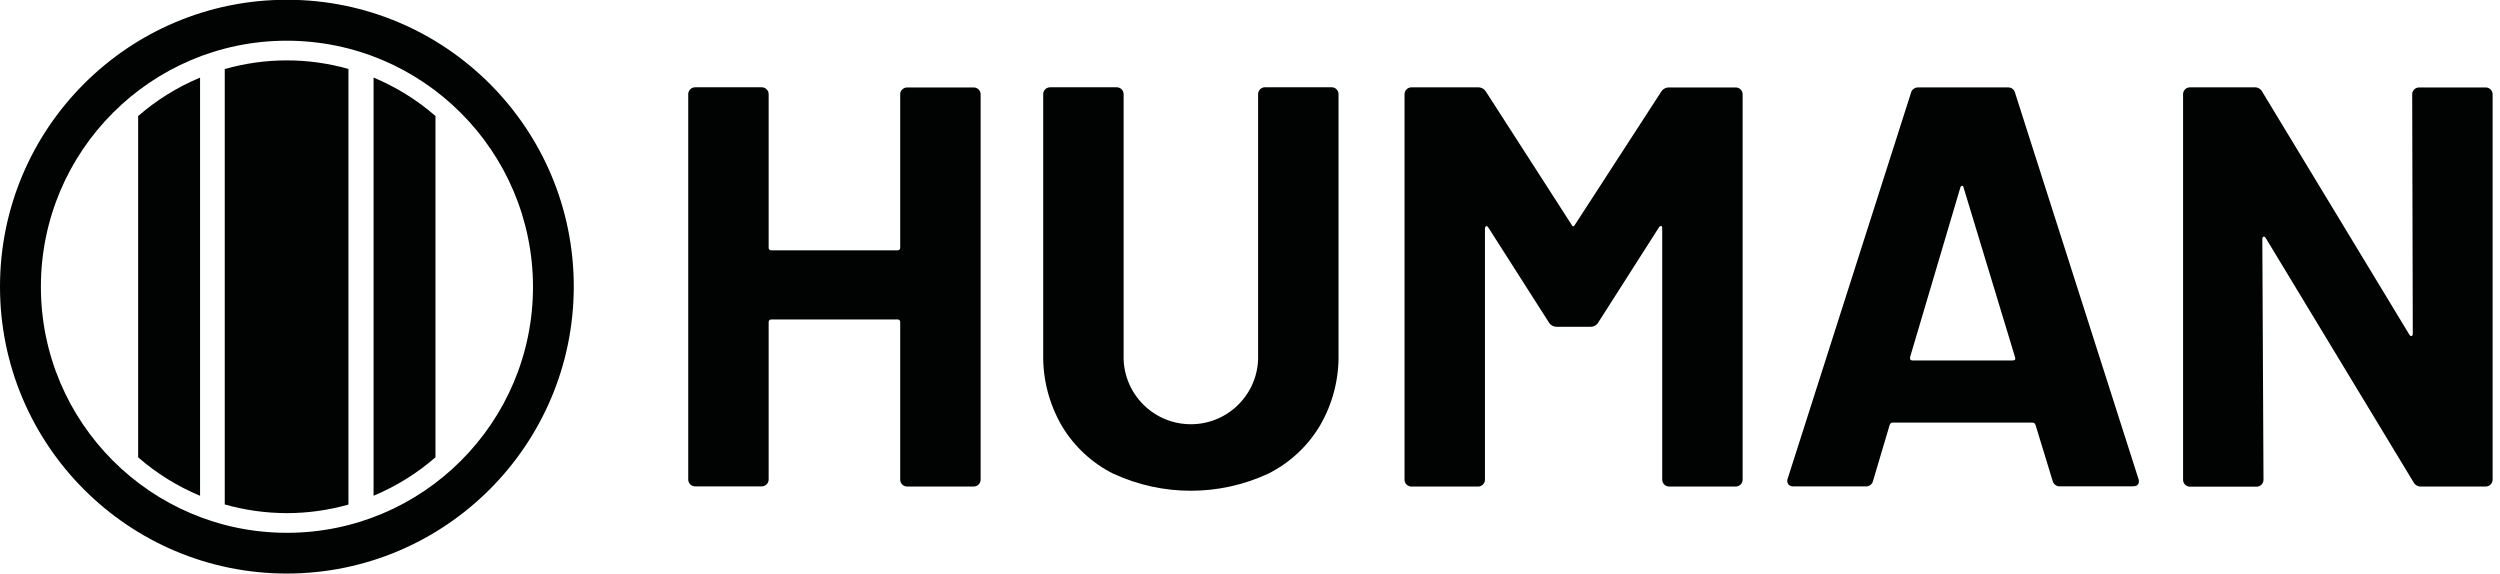 <?xml version="1.0" encoding="UTF-8"?><svg id="katman_1" xmlns="http://www.w3.org/2000/svg" width="640.05" height="146.96" viewBox="0 0 640.05 146.96"><g><path d="m73.45,146.84C32.89,146.84,0,113.96,0,73.39S32.88-.06,73.45-.06s73.45,32.88,73.45,73.45c-.05,40.55-32.91,73.41-73.45,73.45Zm0-136.42c-34.79,0-62.98,28.22-62.98,63.01.01,34.79,28.22,62.98,63.01,62.98,34.78-.01,62.97-28.2,62.98-62.97-.05-34.79-28.23-62.97-63.01-63.02h0Z" style="fill:#010202;"/><g><path d="m89.21,129.18V17.65c-10.35-2.93-21.32-2.92-31.67.03v111.47c5.18,1.47,10.53,2.21,15.91,2.22,5.33,0,10.63-.74,15.76-2.19Z" style="fill:#010202;"/><path d="m111.49,29.7c-4.72-4.11-10.07-7.43-15.85-9.84v107.06c5.78-2.41,11.13-5.73,15.85-9.84V29.7Z" style="fill:#010202;"/><path d="m35.37,117.09c4.72,4.11,10.07,7.43,15.85,9.84V19.87c-5.78,2.41-11.13,5.73-15.85,9.84v87.38Z" style="fill:#010202;"/></g></g><g><path d="m230.99,22.91c.33-.33.78-.52,1.25-.52h17.06c.97,0,1.76.79,1.76,1.76h0v98.65c0,.97-.79,1.76-1.76,1.76h-17.07c-.97,0-1.76-.79-1.76-1.76h0v-40.29c.04-.35-.21-.67-.56-.72-.05-.01-.1-.01-.15,0h-32.25c-.35-.04-.67.21-.72.56,0,.05,0,.1,0,.15v40.26c0,.97-.79,1.76-1.76,1.76h-17.07c-.97,0-1.76-.79-1.76-1.76V24.11c0-.97.79-1.76,1.76-1.76h17.07c.97,0,1.76.79,1.76,1.76h0v39.26c-.04.35.21.67.56.72.05.01.1.01.15,0h32.25c.35.04.67-.21.72-.56.01-.05.01-.1,0-.15V24.12c-.02-.46.17-.91.52-1.21Z" style="fill:#010202;"/><path d="m285.08,121.31c-5.51-2.75-10.11-7.03-13.26-12.33-3.22-5.56-4.86-11.89-4.74-18.31V24.11c0-.97.79-1.76,1.76-1.76h17.07c.97,0,1.76.79,1.76,1.76h0v66.67c-.34,9.51,7.1,17.49,16.61,17.82,9.51.34,17.49-7.1,17.82-16.61.01-.41.01-.81,0-1.22V24.1c0-.97.79-1.76,1.76-1.76h17.07c.97,0,1.76.79,1.76,1.76h0v66.53c.13,6.42-1.51,12.76-4.74,18.31-3.15,5.3-7.75,9.57-13.26,12.33-12.55,5.82-27.03,5.83-39.59.03h-.02Z" style="fill:#010202;"/><path d="m427.32,22.39h17.07c.97,0,1.76.79,1.76,1.76v98.65c0,.97-.79,1.76-1.76,1.76h-17.07c-.97,0-1.76-.79-1.76-1.76V58.43c0-.39-.09-.58-.3-.58-.25.04-.46.2-.58.43l-15.46,24.23c-.41.74-1.19,1.18-2.04,1.15h-8.62c-.84.02-1.62-.43-2.04-1.15l-15.46-24.23c-.18-.3-.39-.43-.58-.36-.18.07-.3.27-.3.67v64.22c0,.97-.79,1.76-1.76,1.76h-17.07c-.97,0-1.76-.79-1.76-1.76V24.12c0-.97.79-1.76,1.76-1.76h17.07c.84-.02,1.62.43,2.04,1.15l21.89,34.01c.3.58.58.58.88,0l22.05-34.01c.42-.71,1.2-1.14,2.04-1.12Z" style="fill:#010202;"/><path d="m525.5,123.07l-4.37-14.3c-.18-.39-.43-.58-.72-.58h-35.89c-.3,0-.54.18-.72.58l-4.25,14.3c-.18.89-.98,1.51-1.88,1.46h-18.52c-.49.03-.97-.16-1.3-.52-.31-.45-.37-1.02-.15-1.52l31.53-98.65c.18-.88.98-1.5,1.88-1.46h22.93c.91-.06,1.71.57,1.88,1.46l31.53,98.65c.1.22.16.47.15.72,0,.88-.54,1.3-1.61,1.3h-18.52c-.92.09-1.77-.53-1.97-1.44Zm-35.89-30.79h25.69c.58,0,.79-.3.58-.88l-13.15-43.33c-.09-.39-.24-.55-.43-.52-.22.09-.38.28-.43.52l-12.84,43.33c-.11.58.1.89.58.88h0Z" style="fill:#010202;"/><path d="m618.08,22.91c.33-.33.78-.52,1.25-.52h17.07c.97,0,1.76.79,1.76,1.76v98.65c0,.97-.79,1.76-1.76,1.76h-16.48c-.85.07-1.66-.39-2.04-1.15l-37.8-62.46c-.18-.3-.39-.43-.58-.36s-.3.27-.3.67l.3,61.58c0,.97-.79,1.76-1.76,1.76h-17.07c-.97,0-1.76-.79-1.76-1.76h0V24.12c0-.97.78-1.76,1.76-1.76h16.48c.85-.06,1.65.39,2.04,1.15l37.65,62.16c.18.3.39.43.58.36.18-.07.3-.27.3-.67l-.15-61.27c0-.45.19-.87.51-1.18Z" style="fill:#010202;"/></g></svg>